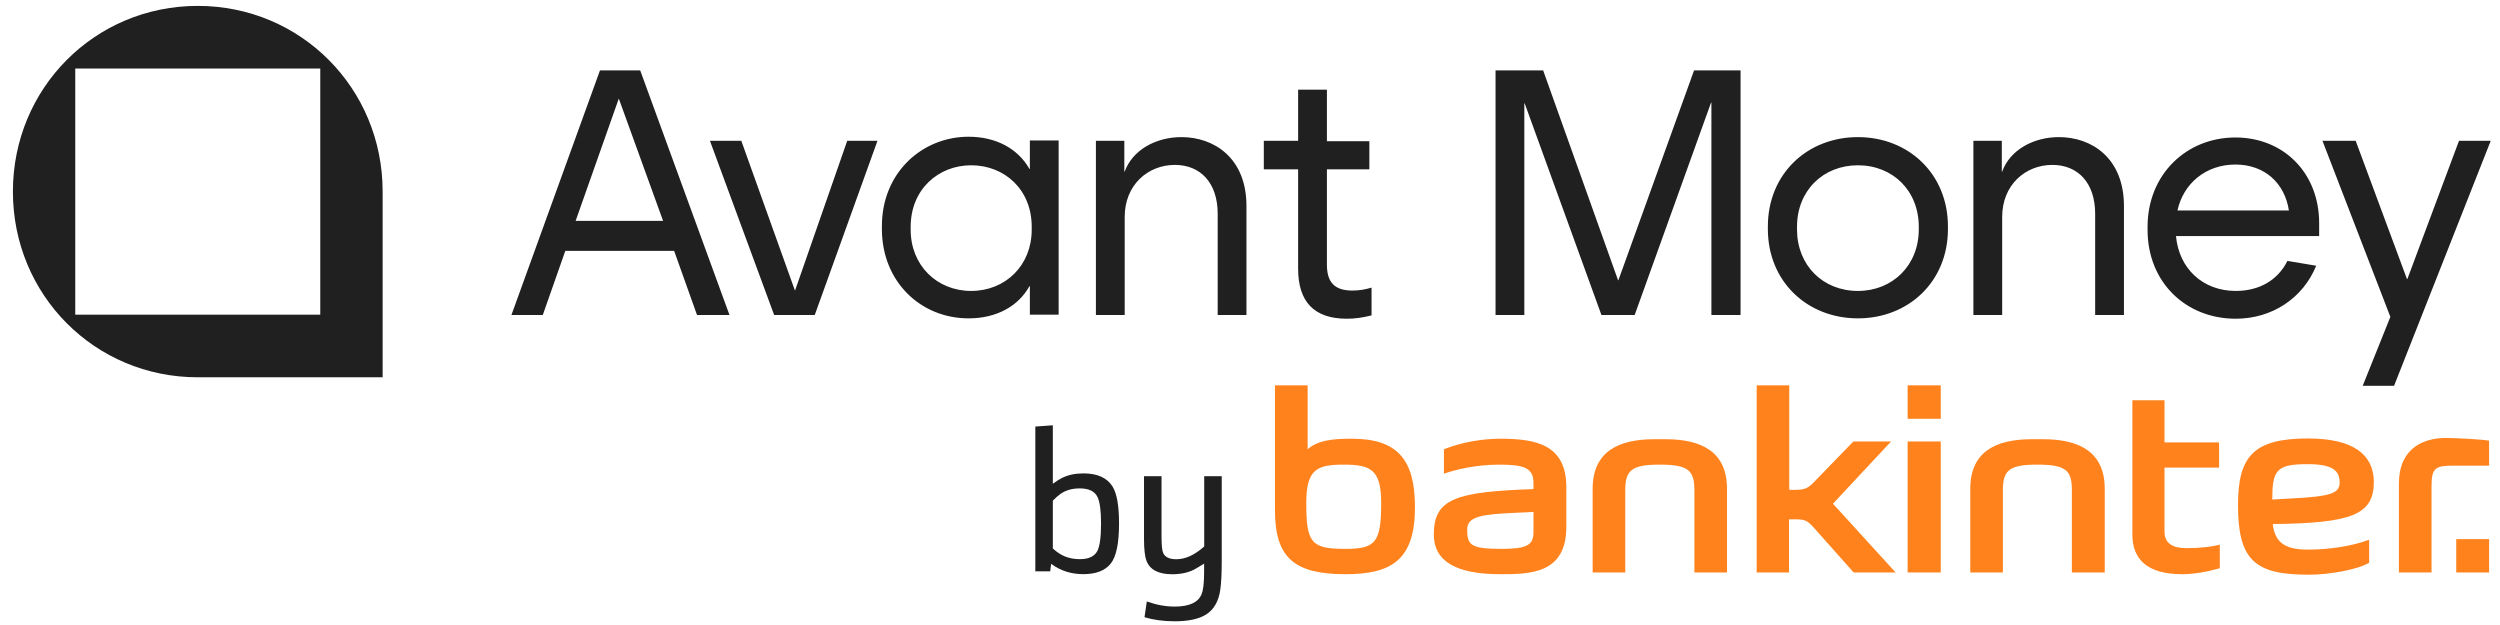 <svg width="212" height="53" viewBox="0 0 212 53" fill="none" xmlns="http://www.w3.org/2000/svg">
<g clip-path="url(#clip0_4001_2382)">
<path d="M199.762 11.941H196.945L202.703 26.871L200.356 32.718H203.016L211.214 11.941H208.523L204.143 23.665H204.112L199.762 11.941ZM189.561 13.953C192.064 13.953 193.754 15.556 194.098 17.85H184.648C185.149 15.556 187.057 13.953 189.561 13.953ZM193.973 22.125C193.159 23.759 191.595 24.671 189.592 24.671C186.776 24.671 184.774 22.754 184.523 20.019H196.664V18.919C196.664 14.676 193.66 11.658 189.561 11.658C185.4 11.658 182.113 14.801 182.113 19.233V19.485C182.113 23.948 185.368 27.028 189.592 27.028C192.659 27.028 195.287 25.3 196.414 22.534L193.973 22.125ZM169.785 18.385C169.785 15.713 171.725 13.984 174.04 13.984C176.199 13.984 177.67 15.493 177.67 18.133V26.714H180.111V17.473C180.111 13.356 177.326 11.627 174.604 11.627C172.413 11.627 170.442 12.727 169.785 14.55H169.754V11.941H167.344V26.714H169.785V18.385ZM157.55 24.671C154.577 24.671 152.387 22.502 152.387 19.453V19.233C152.387 16.153 154.608 14.016 157.55 14.016C160.523 14.016 162.713 16.184 162.713 19.233V19.453C162.713 22.502 160.492 24.671 157.55 24.671ZM157.55 26.997C161.837 26.997 165.185 23.885 165.185 19.422V19.202C165.185 14.739 161.837 11.627 157.55 11.627C153.263 11.627 149.915 14.739 149.915 19.202V19.422C149.915 23.885 153.263 26.997 157.55 26.997ZM135.802 26.714H138.619L145.096 8.704H145.127V26.714H147.6V5.969H143.657L137.242 23.759H137.21L130.859 5.969H126.822V26.714H129.263V8.767H129.294L135.802 26.714ZM107.171 14.361H110.081V22.785C110.081 25.551 111.396 27.028 114.211 27.028C114.9 27.028 115.557 26.934 116.308 26.745V24.388C115.807 24.545 115.244 24.64 114.681 24.64C113.179 24.64 112.522 23.948 112.522 22.439V14.361H116.121V11.973H112.522V7.604H110.081V11.941H107.171V14.361ZM95.374 18.385C95.374 15.713 97.315 13.984 99.63 13.984C101.789 13.984 103.26 15.493 103.26 18.133V26.714H105.7V17.473C105.7 13.356 102.915 11.627 100.193 11.627C98.003 11.627 96.031 12.727 95.374 14.55H95.343V11.941H92.933V26.714H95.374V18.385ZM82.357 24.671C79.447 24.671 77.225 22.502 77.225 19.485V19.233C77.225 16.059 79.572 14.016 82.357 14.016C85.173 14.016 87.489 16.059 87.489 19.233V19.485C87.489 22.502 85.268 24.671 82.357 24.671ZM82.138 26.997C84.516 26.997 86.362 25.96 87.301 24.262H87.332V26.683H89.773V11.91H87.332V14.33H87.301C86.3 12.57 84.422 11.595 82.138 11.595C78.195 11.595 74.785 14.644 74.785 19.17V19.422C74.785 23.885 78.07 26.997 82.138 26.997ZM65.648 26.714H69.09L74.409 11.941H71.843L67.431 24.608H67.4L62.863 11.941H60.203L65.648 26.714ZM52.474 8.358L56.229 18.73H48.813L52.474 8.358ZM50.878 5.969L43.368 26.714H46.028L47.937 21.276H57.168L59.108 26.714H61.861L54.289 5.969H50.878ZM6.382 5.812H27.159V26.683H6.382V5.812ZM16.771 31.994H32.448V16.247C32.448 7.478 25.501 0.5 16.771 0.5C8.04 0.5 1.094 7.478 1.094 16.247C1.094 25.017 8.04 31.994 16.771 31.994Z" fill="#202020"/>
<path d="M87.795 48.45V36.171L89.28 36.065V41.022C89.587 40.798 89.847 40.634 90.06 40.53C90.569 40.272 91.177 40.144 91.882 40.144C93.075 40.144 93.902 40.524 94.361 41.285C94.716 41.876 94.895 42.913 94.895 44.396C94.895 46.07 94.66 47.203 94.189 47.794C93.713 48.39 92.938 48.688 91.866 48.688C90.826 48.688 89.915 48.395 89.133 47.81L89.059 48.45H87.795ZM89.28 46.513C89.499 46.71 89.702 46.863 89.888 46.973C90.364 47.268 90.928 47.416 91.579 47.416C92.323 47.416 92.815 47.184 93.056 46.718C93.264 46.313 93.368 45.536 93.368 44.387C93.368 43.298 93.267 42.549 93.064 42.138C92.829 41.657 92.329 41.416 91.562 41.416C90.917 41.416 90.373 41.572 89.929 41.884C89.726 42.026 89.51 42.218 89.28 42.459V46.513Z" fill="#202020"/>
<path d="M97.012 40.382H98.498V45.479C98.498 46.234 98.547 46.71 98.645 46.907C98.809 47.252 99.179 47.424 99.754 47.424C100.519 47.424 101.307 47.063 102.117 46.341V40.382H103.603V47.588C103.603 48.601 103.565 49.391 103.488 49.961C103.352 50.973 102.946 51.69 102.274 52.111C101.666 52.494 100.779 52.685 99.614 52.685C98.678 52.685 97.825 52.571 97.053 52.341L97.25 51.003C98.054 51.293 98.842 51.438 99.614 51.438C100.84 51.438 101.598 51.093 101.887 50.404C102.035 50.059 102.109 49.419 102.109 48.483V47.794C101.715 48.04 101.43 48.209 101.256 48.303C100.736 48.565 100.12 48.696 99.409 48.696C98.243 48.696 97.516 48.319 97.225 47.564C97.083 47.203 97.012 46.576 97.012 45.684V40.382Z" fill="#202020"/>
<path fill-rule="evenodd" clip-rule="evenodd" d="M194.19 42.274C197.817 42.106 198.399 41.79 198.399 40.905C198.399 39.865 197.738 39.36 195.675 39.36C193.03 39.36 192.689 39.879 192.689 42.359L194.19 42.274ZM208.29 45.719H211.076V48.544H208.29V45.719ZM114.099 48.692C118.041 48.692 119.989 47.451 119.989 43.011C119.989 39.002 118.536 37.203 114.629 37.203C112.916 37.203 111.744 37.351 110.889 38.096V32.677H108.117V43.284C108.117 47.345 109.809 48.692 114.099 48.692ZM130.038 41.474V40.949C130.038 39.675 129.237 39.401 127.123 39.401C125.133 39.401 123.36 39.843 122.445 40.169V38.096C124.038 37.456 125.85 37.203 127.224 37.203C130.259 37.203 132.824 37.707 132.824 41.307V44.694C132.824 48.666 129.739 48.692 127.224 48.692C123.435 48.692 121.587 47.577 121.587 45.326C121.587 42.295 123.435 41.705 130.038 41.474ZM151.709 44.039V48.545H148.965V32.677H151.729V41.539H152.251C153.072 41.539 153.354 41.39 153.924 40.779L157.171 37.434H160.367L155.437 42.715L160.748 48.545H157.19L153.804 44.736C153.235 44.104 153.013 44.039 152.191 44.039H151.709ZM137.823 48.545V41.559C137.823 39.865 138.385 39.401 140.739 39.401C143.143 39.401 143.684 39.865 143.684 41.559V48.545H146.45V41.454C146.45 38.286 144.266 37.245 141.229 37.245H140.298C137.252 37.245 135.057 38.286 135.057 41.454V48.545H137.823ZM169.844 48.545V41.559C169.844 39.865 170.405 39.401 172.75 39.401C175.175 39.401 175.695 39.865 175.695 41.559V48.545H178.482V41.454C178.482 38.286 176.277 37.245 173.25 37.245H172.308C169.264 37.245 167.079 38.286 167.079 41.454V48.545H169.844ZM188.179 39.654H183.55V45.073C183.55 46.083 184.252 46.482 185.395 46.482C186.677 46.482 187.578 46.358 188.24 46.189V48.187C187.137 48.503 185.994 48.692 185.053 48.692C181.988 48.692 180.825 47.345 180.825 45.326V33.94H183.55V37.518H188.179V39.654ZM114.058 46.544C111.202 46.544 110.772 46.041 110.772 42.672C110.772 39.801 111.663 39.401 113.938 39.401C116.229 39.401 117.125 39.801 117.125 42.672C117.125 46.041 116.622 46.544 114.058 46.544ZM203.428 41.012C203.428 38.002 205.512 37.139 207.401 37.139C208.279 37.139 210.596 37.265 211.076 37.371V39.486H208.098C206.575 39.486 206.195 39.633 206.195 41.18V48.545H203.428V41.012ZM161.768 37.434H164.576V48.545H161.768V37.434ZM127.384 46.544C129.438 46.544 130.038 46.229 130.038 45.157V43.411L127.524 43.536C124.999 43.684 124.418 44.064 124.418 44.947C124.418 46.273 124.799 46.544 127.384 46.544ZM161.768 32.677H164.576V35.514H161.768V32.677ZM192.728 44.441C192.907 45.808 193.529 46.608 195.692 46.608C197.537 46.608 199.46 46.314 200.904 45.769V47.724C199.841 48.334 197.476 48.735 195.774 48.735C191.264 48.735 189.782 47.554 189.782 42.842C189.782 38.728 191.065 37.182 195.713 37.182C199.563 37.182 201.264 38.538 201.304 40.828C201.304 43.663 199.46 44.356 192.728 44.441Z" fill="#FF821C"/>
</g>
<defs>
<clipPath id="clip0_4001_2382">
<rect width="210.847" height="52.5" fill="white" transform="translate(0.576 0.5)"/>
</clipPath>
</defs>
</svg>
